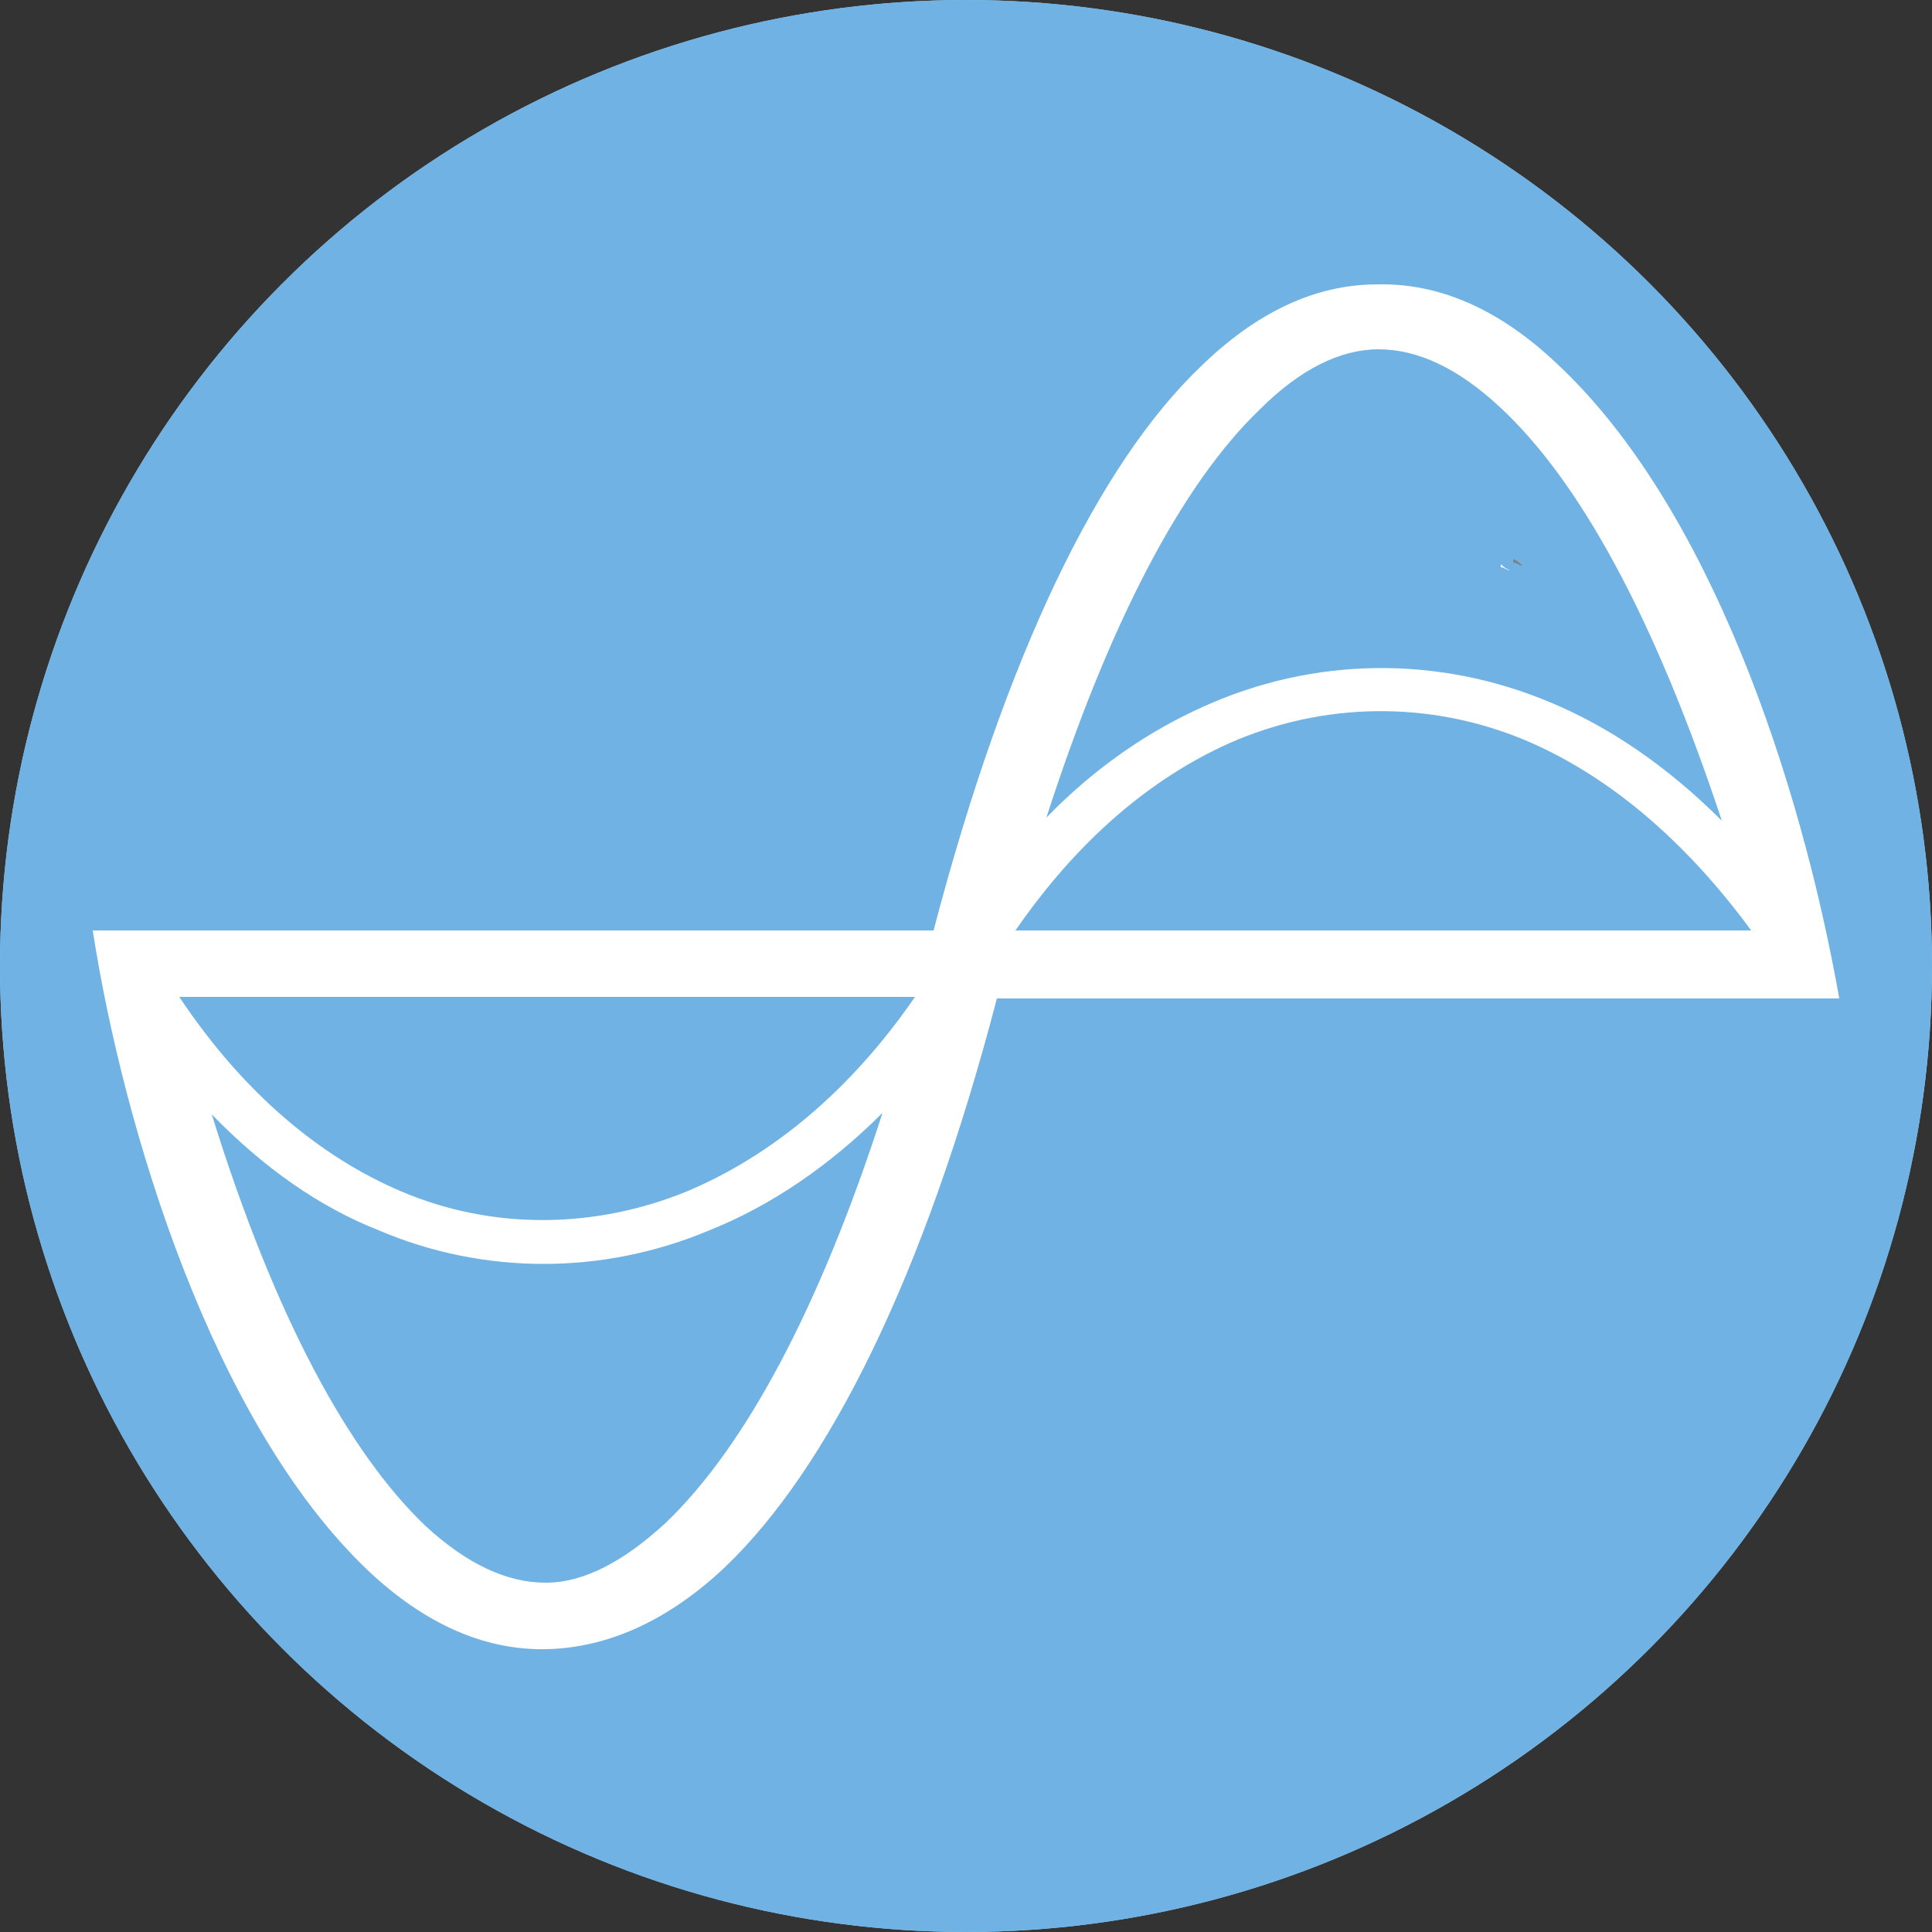 <?xml version="1.0" encoding="utf-8"?>
<!-- Generator: Adobe Illustrator 26.3.1, SVG Export Plug-In . SVG Version: 6.00 Build 0)  -->
<svg version="1.1" id="Layer_1" xmlns="http://www.w3.org/2000/svg" xmlns:xlink="http://www.w3.org/1999/xlink" x="0px" y="0px"
	 viewBox="0 0 125 125" style="enable-background:new 0 0 125 125;" xml:space="preserve">
<rect x="0" y="0" width="125" height="125" fill="#333333" stroke="none"/>
<style type="text/css">
	.st0{fill:#9EDAF3;}
	.st1{fill:none;stroke:#F68D1E;stroke-width:1.923;stroke-miterlimit:10;}
	.st2{fill:#6FB2E3;}
	.st3{fill:#FFFFFF;}
	.st4{fill:#808184;}
</style>
<circle class="st0" cx="62.5" cy="62.5" r="62.5"/>
<path class="st1" d="M122.9,96.5"/>
<circle class="st2" cx="62.5" cy="62.5" r="62.5"/>
<g>
	<path class="st3" d="M65.8,70.2h-0.2l0,0H65.8z"/>
	<g>
		<path class="st3" d="M65.6,70.2L65.6,70.2h0.2H65.6z"/>
	</g>
	<path class="st3" d="M97.7,36.9c-0.2,0-0.4-0.2-0.6-0.2v-0.2C97.4,36.8,97.5,36.8,97.7,36.9z"/>
	<path class="st4" d="M66.5,69.8h-0.2l0,0H66.5z"/>
	<g>
		<path class="st4" d="M66.1,69.7L66.1,69.7h0.2H66.1z"/>
	</g>
	<path class="st4" d="M98.5,36.6c-0.2,0-0.4-0.2-0.6-0.2v-0.2C98.1,36.2,98.3,36.4,98.5,36.6z"/>
</g>
<path class="st3" d="M11.6,64.5c4.2,6.3,9.2,10.4,14.4,12.6c5.9,2.5,12.5,2.4,18.4,0c5.5-2.3,10.6-6.5,14.8-12.6H11.6L11.6,64.5z
	 M13.7,72.1c4.1,13.2,8.9,21.9,13.8,26.6c2.7,2.5,5.3,3.7,7.8,3.7s5.1-1.4,7.8-3.9c5.1-4.9,9.9-13.8,14-26.5
	c-3.4,3.4-7.2,6-11.2,7.6c-6.9,2.9-14.6,2.9-21.4,0C20.7,78.1,17.1,75.6,13.7,72.1L13.7,72.1z M60.4,60.2
	C65.1,42.3,71.1,30,77.7,23.7c3.6-3.5,7.4-5.3,11.4-5.3c4-0.1,7.9,1.6,11.6,5.1c9.9,9.2,15.8,27,18.3,41.1H64.5
	c-4.7,18-10.9,30.4-17.6,36.8c-3.6,3.4-7.5,5.2-11.5,5.3c-4,0.1-7.9-1.6-11.6-5.1C13.8,92.1,8,73.1,6,60.2H60.4L60.4,60.2z
	 M111.4,53.1C107,39.8,102.1,31,97,26.3c-2.7-2.5-5.3-3.7-7.8-3.7s-5.1,1.3-7.7,3.9c-5,4.8-9.7,13.7-13.8,26.4
	c3.1-3.2,6.6-5.6,10.2-7.2c7.1-3.2,15.1-3.3,22.3-0.3C104.1,47,107.9,49.6,111.4,53.1L111.4,53.1z M113.3,60.2
	c-4.4-6-9.4-10.1-14.6-12.3c-6.2-2.6-13.1-2.5-19.2,0.2c-5.1,2.3-9.8,6.3-13.8,12.1L113.3,60.2L113.3,60.2z"/>
</svg>
